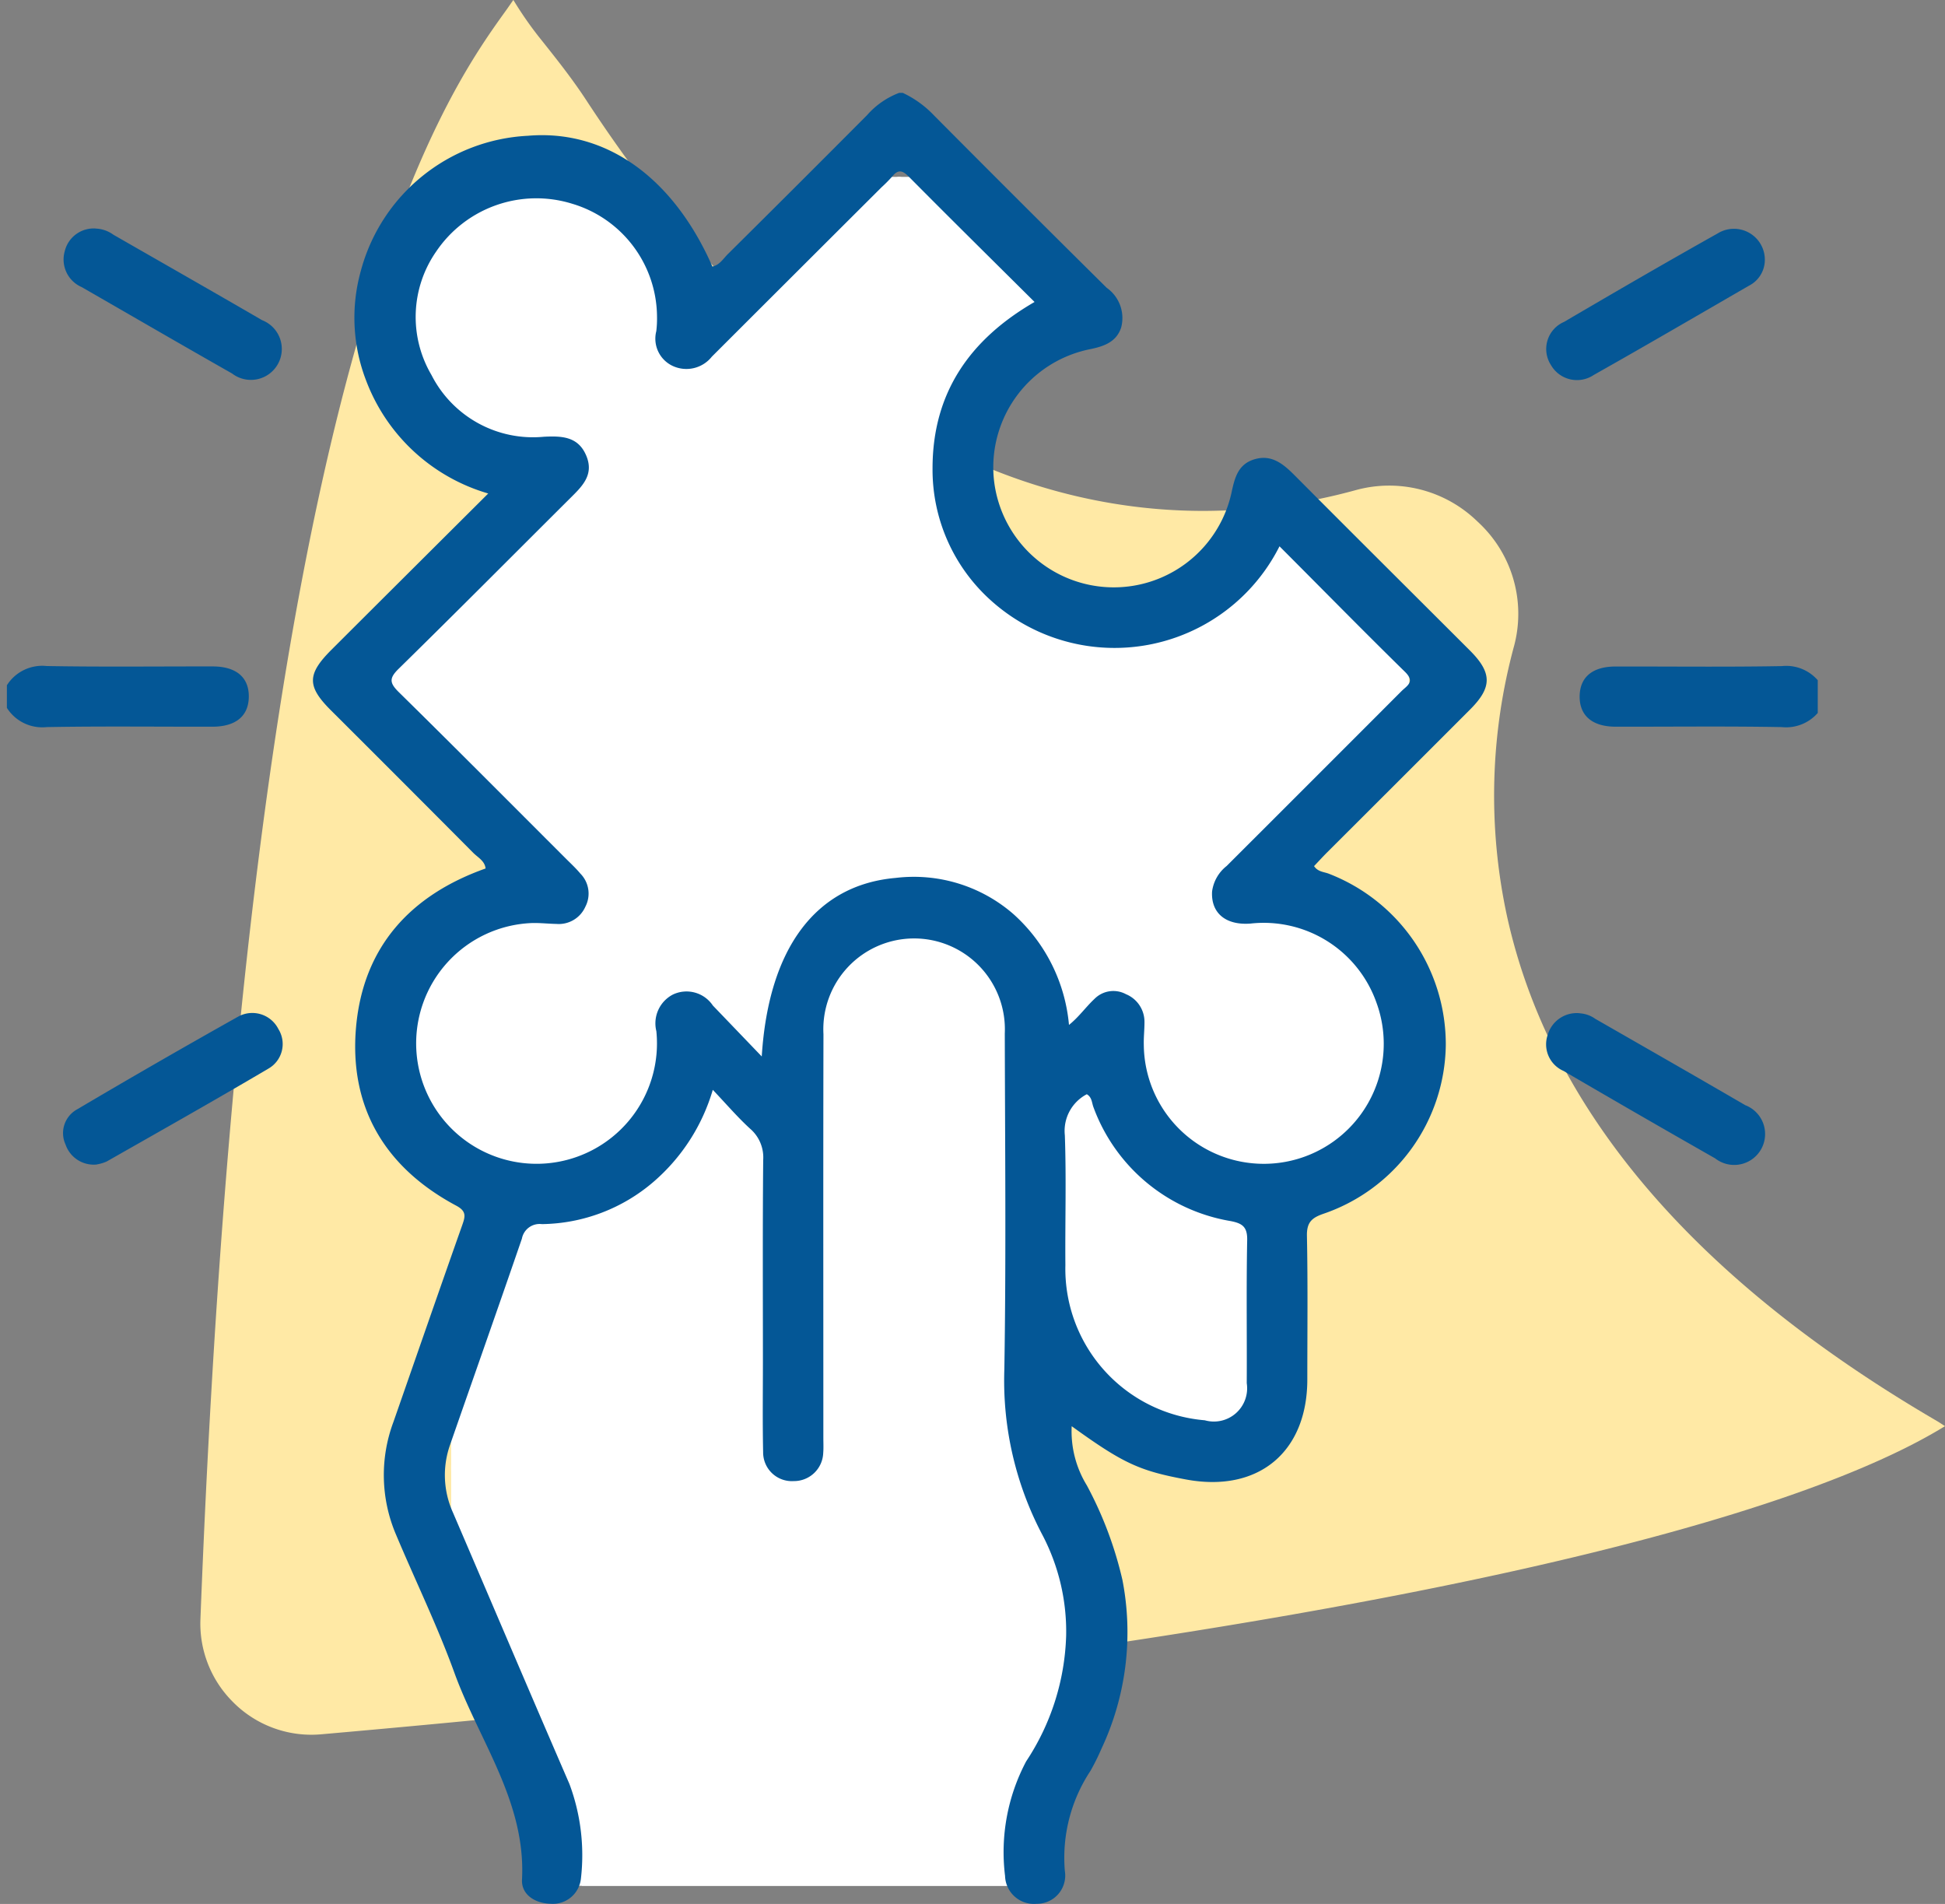 <svg xmlns="http://www.w3.org/2000/svg" xmlns:xlink="http://www.w3.org/1999/xlink" width="107" height="104.729" viewBox="0 0 107 104.729"><rect x="0" y="0" width="107" height="104.729" fill="#808080" stroke="none"/><defs><clipPath id="clip-path"><rect id="Rect&#xE1;ngulo_307" data-name="Rect&#xE1;ngulo 307" width="56.017" height="54.586" transform="translate(0 0.001)" fill="#fff" stroke="#fff" stroke-width="1"></rect></clipPath><clipPath id="clip-path-2"><rect id="Rect&#xE1;ngulo_308" data-name="Rect&#xE1;ngulo 308" width="10.9" height="19.54" fill="#fff" stroke="#fff" stroke-width="1"></rect></clipPath><clipPath id="clip-path-3"><rect id="Rect&#xE1;ngulo_312" data-name="Rect&#xE1;ngulo 312" width="34.18" height="52.488" transform="translate(0 0)" fill="#fff" stroke="#fff" stroke-width="1"></rect></clipPath><clipPath id="clip-path-4"><rect id="Rect&#xE1;ngulo_7" data-name="Rect&#xE1;ngulo 7" width="100" height="100" transform="translate(-0.379 -0.379)" fill="#045796"></rect></clipPath></defs><g id="Grupo_437" data-name="Grupo 437" transform="translate(-731 -1073.271)"><path id="Trazado_390" data-name="Trazado 390" d="M1.759,93.584A6.066,6.066,0,0,0,6.641,95.4c61.071-5.361,82.119-12.5,89.341-16.952v0c-.144-.088-.288-.191-.433-.275C82.192,70.383,74.232,61.046,71.889,50.411a31.375,31.375,0,0,1,.388-14.885,6.863,6.863,0,0,0-1.936-6.762l-.148-.14a6.953,6.953,0,0,0-6.636-1.66,31.788,31.788,0,0,1-8.375,1.141,30.508,30.508,0,0,1-5-.413C39.441,25.91,29.7,18.446,21.231,5.51c-.749-1.145-1.611-2.238-2.578-3.447A20.13,20.13,0,0,1,17.222,0h0c-.141.2-.268.386-.414.59C13.217,5.586,2.653,20.335.007,89.077A6.078,6.078,0,0,0,1.72,93.544l.039.04" transform="translate(742.019 1073.269)" fill="#ffe9a5"></path><g id="Grupo_436" data-name="Grupo 436"><g id="Grupo_424" data-name="Grupo 424" transform="translate(752.491 1083)"><g id="Grupo_423" data-name="Grupo 423" clip-path="url(#clip-path)"><path id="Trazado_451" data-name="Trazado 451" d="M20.362,48.677c.381-6.027,3.026-9.438,7.365-9.817a8.341,8.341,0,0,1,6.462,1.974,9.3,9.3,0,0,1,3.075,6.112c.548-.439.925-.986,1.4-1.429a1.461,1.461,0,0,1,1.734-.262,1.645,1.645,0,0,1,1.019,1.551c0,.415-.049.83-.037,1.244a6.589,6.589,0,1,0,5.862-6.678c-1.365.1-2.174-.586-2.106-1.767a2.142,2.142,0,0,1,.8-1.4q4.815-4.808,9.622-9.621c.288-.288.756-.5.2-1.05-2.322-2.276-4.6-4.6-6.913-6.915A10.161,10.161,0,0,1,32.973,23.6a9.659,9.659,0,0,1-3.215-7.269c0-4.149,2.044-7.089,5.612-9.153C33,4.828,30.712,2.567,28.444.279c-.351-.353-.59-.391-.906,0a7.741,7.741,0,0,1-.584.59q-4.671,4.657-9.337,9.318a1.786,1.786,0,0,1-2.156.51,1.656,1.656,0,0,1-.9-1.913,6.026,6.026,0,0,0,.039-.828A6.524,6.524,0,0,0,9.936,1.777,6.651,6.651,0,0,0,2.448,4.41a6.3,6.3,0,0,0-.257,6.783,6.265,6.265,0,0,0,6.183,3.4c.988-.049,1.9-.022,2.342,1.06.429,1.049-.249,1.681-.9,2.328C6.675,21.108,3.552,24.253.388,27.355c-.526.516-.509.774,0,1.279,3.086,3.034,6.136,6.1,9.2,9.165.269.269.551.529.794.821a1.563,1.563,0,0,1,.277,1.823,1.6,1.6,0,0,1-1.59.948c-.45-.009-.9-.061-1.349-.049a6.624,6.624,0,1,0,6.873,6.365c-.005-.139-.015-.278-.029-.417a1.785,1.785,0,0,1,.9-2.01,1.743,1.743,0,0,1,2.209.6l2.688,2.8" fill="#fff"></path><path id="Trazado_451_-_Contorno" data-name="Trazado 451 - Contorno" d="M47.978,55.086a7.1,7.1,0,0,1-7.1-7.027c-.007-.248.006-.49.018-.725.01-.183.019-.357.019-.528V46.8a1.139,1.139,0,0,0-.709-1.08l-.024-.01-.023-.012a.965.965,0,0,0-1.14.172l-.016.015c-.181.169-.351.359-.53.56a7.421,7.421,0,0,1-.9.894l-.727.583-.083-.928a8.772,8.772,0,0,0-2.907-5.781,7.855,7.855,0,0,0-6.072-1.853l-.017,0a6.488,6.488,0,0,0-4.812,2.594,12.387,12.387,0,0,0-2.1,6.756l-.5-.031L20,49.026l-2.719-2.832-.025-.037a1.248,1.248,0,0,0-1.568-.431,1.282,1.282,0,0,0-.64,1.443l.009.035,0,.036c.016.154.026.305.031.449a7.124,7.124,0,0,1-11.959,5.5A7.124,7.124,0,0,1,7.7,40.842h.006c.29-.008.574.009.849.025.181.011.352.021.524.024h.03a1.1,1.1,0,0,0,1.093-.652l.014-.029a1.06,1.06,0,0,0-.189-1.24L10,38.94a8.2,8.2,0,0,0-.568-.594l-.2-.193q-1.172-1.171-2.343-2.343c-2.24-2.242-4.557-4.56-6.854-6.819a1.444,1.444,0,0,1-.538-1A1.455,1.455,0,0,1,.038,27c2.213-2.17,4.444-4.4,6.6-6.553.925-.924,1.882-1.88,2.824-2.818l.053-.053c.676-.67,1.015-1.052.737-1.732-.289-.708-.781-.8-1.844-.75a6.765,6.765,0,0,1-6.658-3.659,6.82,6.82,0,0,1,.283-7.3A7.151,7.151,0,0,1,10.081,1.3,7.024,7.024,0,0,1,15.1,7.948a6.556,6.556,0,0,1-.042.893l0,.034-.009.033a1.156,1.156,0,0,0,.628,1.335,1.282,1.282,0,0,0,1.552-.368l.018-.023.021-.021c3.35-3.346,6.4-6.394,9.337-9.318L26.618.5a7.268,7.268,0,0,0,.539-.543A1.109,1.109,0,0,1,27.924-.5a1.173,1.173,0,0,1,.874.426c1.752,1.768,3.487,3.488,5.323,5.31l1.6,1.588.464.46-.566.327c-3.608,2.087-5.362,4.94-5.362,8.72a9.164,9.164,0,0,0,3.049,6.9A9.661,9.661,0,0,0,48.4,20.394l.311-.618.489.489c.75.751,1.508,1.514,2.241,2.252,1.525,1.535,3.1,3.123,4.668,4.659a.987.987,0,0,1-.075,1.651c-.045.039-.088.076-.121.11-3.307,3.311-6.544,6.548-9.622,9.621l-.021.021-.023.018a1.633,1.633,0,0,0-.611,1.055,1.113,1.113,0,0,0,.287.886,1.621,1.621,0,0,0,1.275.335,7.127,7.127,0,1,1,.852,14.212ZM41.917,46.81c0,.2-.01.39-.02.577-.012.226-.023.439-.017.648v.01A6.1,6.1,0,1,0,53.7,45.881l0-.005a6.075,6.075,0,0,0-6.4-4.006l-.019,0a2.574,2.574,0,0,1-2.059-.62,2.1,2.1,0,0,1-.583-1.675l0-.038a2.628,2.628,0,0,1,.962-1.707c3.072-3.067,6.3-6.3,9.6-9.6.058-.058.118-.111.172-.157.033-.029.076-.066.109-.1a.967.967,0,0,0-.078-.086c-1.57-1.539-3.149-3.129-4.676-4.667-.579-.583-1.173-1.181-1.766-1.776a10.661,10.661,0,0,1-16.325,2.527,10.162,10.162,0,0,1-3.38-7.644A10.334,10.334,0,0,1,30.8,10.706a11.872,11.872,0,0,1,3.76-3.623L33.418,5.946C31.58,4.123,29.844,2.4,28.089.631a1.264,1.264,0,0,0-.109-.1c-.015.015-.032.035-.053.061l-.015.018a8.273,8.273,0,0,1-.613.62c-2.925,2.916-5.97,5.955-9.309,9.29a2.279,2.279,0,0,1-2.74.629A2.157,2.157,0,0,1,14.068,8.7a5.555,5.555,0,0,0,.032-.728V7.962A6.024,6.024,0,0,0,9.793,2.256l-.006,0A6.151,6.151,0,0,0,2.863,4.69l0,.006a5.817,5.817,0,0,0-.237,6.245l.015.027A5.765,5.765,0,0,0,8.326,14.1l.023,0c.832-.041,2.225-.11,2.83,1.37.544,1.33-.289,2.156-.958,2.82l-.052.052c-.942.937-1.9,1.893-2.823,2.816-2.159,2.157-4.391,4.387-6.608,6.56a1.125,1.125,0,0,0-.235.282,1.161,1.161,0,0,0,.237.285c2.3,2.26,4.617,4.58,6.859,6.823q1.171,1.172,2.343,2.343l.189.187c.209.2.424.416.623.652a2.056,2.056,0,0,1,.357,2.376,2.1,2.1,0,0,1-2.065,1.231c-.186,0-.37-.015-.548-.025-.265-.015-.515-.03-.761-.024a6.124,6.124,0,1,0,6.357,5.885c0-.114-.012-.232-.024-.353a2.28,2.28,0,0,1,1.161-2.535l.015-.008a2.253,2.253,0,0,1,2.816.734l1.9,1.977a12.493,12.493,0,0,1,2.2-6.192,7.45,7.45,0,0,1,5.514-2.986,8.857,8.857,0,0,1,6.841,2.093l.006,0a9.765,9.765,0,0,1,3.1,5.437l.109-.122c.184-.206.375-.42.586-.618a1.971,1.971,0,0,1,2.3-.356A2.132,2.132,0,0,1,41.917,46.81Z" fill="#fff"></path></g></g><g id="Grupo_426" data-name="Grupo 426" transform="translate(789 1133)"><g id="Grupo_425" data-name="Grupo 425" transform="translate(0 0)" clip-path="url(#clip-path-2)"><path id="Trazado_452" data-name="Trazado 452" d="M1.326,0A2.469,2.469,0,0,0,.014,2.449C.106,5.032.025,7.62.047,10.206a9.071,9.071,0,0,0,8.323,9.258,1.984,1.984,0,0,0,2.5-2.214c.015-2.848-.029-5.7.026-8.544.015-.791-.293-1-.986-1.133A10.586,10.586,0,0,1,1.73.793C1.621.526,1.643.184,1.325,0" transform="translate(0 0)" fill="#fff"></path><path id="Trazado_452_-_Contorno" data-name="Trazado 452 - Contorno" d="M8.912,20.04a2.474,2.474,0,0,1-.63-.082A9.581,9.581,0,0,1-.453,10.2c-.008-.964,0-1.943,0-2.889.01-1.585.021-3.224-.036-4.828A2.951,2.951,0,0,1,1.095-.443L1.326,0l.249-.432a1.233,1.233,0,0,1,.569.866,1.438,1.438,0,0,0,.049.171L2.2.62A10.108,10.108,0,0,0,10,7.08l.013,0A1.445,1.445,0,0,1,11.4,8.715c-.035,1.776-.03,3.586-.026,5.336,0,1.036.005,2.108,0,3.163A2.485,2.485,0,0,1,8.912,20.04ZM1.179.7A1.955,1.955,0,0,0,.511,2.4l0,.035C.572,4.063.561,5.718.551,7.319c-.006.946-.012,1.923,0,2.883v.016A8.58,8.58,0,0,0,8.41,18.965l.049,0,.047.013a1.484,1.484,0,0,0,1.874-1.655l-.006-.04v-.04c.006-1.063,0-2.146,0-3.193,0-1.756-.009-3.571.026-5.358.009-.467-.045-.528-.575-.631A11.11,11.11,0,0,1,1.263.973,2.106,2.106,0,0,1,1.179.7Z" transform="translate(0 0)" fill="#fff"></path></g></g><g id="Grupo_435" data-name="Grupo 435" transform="translate(755.82 1124.512)"><g id="Grupo_434" data-name="Grupo 434" clip-path="url(#clip-path-3)"><path id="Trazado_473" data-name="Trazado 473" d="M34.178,38.344A11.43,11.43,0,0,0,32.9,32.859,18.186,18.186,0,0,1,30.778,23.7c.1-6.155.038-12.313.024-18.469a4.994,4.994,0,0,0-9.977-.466,5.063,5.063,0,0,0,0,.508c-.017,7.4,0,14.8-.006,22.2,0,.277.015.555-.007.83a1.607,1.607,0,0,1-1.623,1.55,1.582,1.582,0,0,1-1.68-1.476c0-.037,0-.075,0-.112-.036-1.659-.012-3.32-.012-4.98,0-3.7-.019-7.4.016-11.1a2.081,2.081,0,0,0-.721-1.716c-.685-.626-1.292-1.337-2.052-2.138A10.624,10.624,0,0,1,11.51,13.36a9.6,9.6,0,0,1-6.173,2.354.991.991,0,0,0-1.1.8C2.937,20.3,1.6,24.067.289,27.844a5,5,0,0,0,.156,3.737C2.582,36.558,4.7,41.543,6.853,46.512a11.2,11.2,0,0,1,.632,5.194,1.543,1.543,0,0,1-.311.782H31.151a1.581,1.581,0,0,1-.328-.822c0-.034,0-.067-.006-.1a10.659,10.659,0,0,1,1.161-6.3,13.2,13.2,0,0,0,2.2-6.921" fill="#fff"></path><path id="Trazado_473_-_Contorno" data-name="Trazado 473 - Contorno" d="M32.17,52.988h-26l.61-.8a1.038,1.038,0,0,0,.212-.53v-.007a10.752,10.752,0,0,0-.6-4.95c-1.4-3.236-2.813-6.532-4.176-9.72-.729-1.7-1.482-3.465-2.225-5.2a5.475,5.475,0,0,1-.17-4.106c.463-1.329.937-2.682,1.395-3.991.837-2.392,1.7-4.865,2.541-7.3a1.489,1.489,0,0,1,1.608-1.169,9.113,9.113,0,0,0,5.82-2.231,10.1,10.1,0,0,0,3.077-4.8l.244-.834.6.63c.238.25.459.491.673.723.459.5.893.968,1.348,1.385a2.6,2.6,0,0,1,.889,2.108c-.026,2.73-.022,5.507-.018,8.192q0,1.445,0,2.89,0,.712,0,1.425c0,1.163-.01,2.366.016,3.544v.011c0,.027,0,.055,0,.082a1.084,1.084,0,0,0,1.149,1.007h.049a1.1,1.1,0,0,0,1.106-1.068v-.022c.014-.172.011-.352.008-.542,0-.083,0-.165,0-.248q0-3.436,0-6.871c0-5.02,0-10.21.008-15.316-.009-.184-.01-.367,0-.544A5.483,5.483,0,0,1,25.809-.5c.086,0,.174,0,.261.006A5.493,5.493,0,0,1,31.3,5.238c0,1.4.009,2.829.015,4.208.019,4.673.039,9.5-.039,14.258v.009a17.711,17.711,0,0,0,2.061,8.911l0,0a11.968,11.968,0,0,1,1.337,5.725,13.694,13.694,0,0,1-2.27,7.167,10.108,10.108,0,0,0-1.1,5.983l0,.047c0,.024,0,.048,0,.072a1.082,1.082,0,0,0,.225.56Zm-24.225-1H30.37a2.042,2.042,0,0,1-.045-.276c0-.038-.006-.073-.007-.108a11.1,11.1,0,0,1,1.218-6.574l.025-.042a12.69,12.69,0,0,0,2.117-6.659,10.961,10.961,0,0,0-1.224-5.238,18.712,18.712,0,0,1-2.176-9.408c.077-4.742.057-9.567.038-14.233-.006-1.384-.011-2.815-.015-4.222V5.2a4.493,4.493,0,0,0-4.28-4.7C25.951.5,25.879.5,25.809.5a4.484,4.484,0,0,0-4.484,4.284,4.581,4.581,0,0,0,0,.458V5.27c-.012,5.109-.01,10.3-.008,15.327q0,3.436,0,6.872c0,.077,0,.155,0,.232,0,.2.006.411-.01.627a2.1,2.1,0,0,1-2.105,2.021h0c-.039,0-.078,0-.117,0a2.086,2.086,0,0,1-2.076-1.947V28.4c0-.044,0-.089,0-.133-.026-1.19-.021-2.4-.016-3.565q0-.711,0-1.421,0-1.444,0-2.888c0-2.693-.007-5.477.019-8.216v-.028a1.59,1.59,0,0,0-.548-1.3l-.011-.01c-.489-.447-.938-.934-1.414-1.45l-.094-.1a11.1,11.1,0,0,1-3.108,4.456,10.114,10.114,0,0,1-6.494,2.476H5.308l-.035,0a.5.5,0,0,0-.064,0,.491.491,0,0,0-.481.4l-.007.036-.012.034C3.868,19.127,3,21.612,2.156,24.016c-.458,1.308-.932,2.661-1.4,3.993A4.481,4.481,0,0,0,.9,31.375l0,.009c.744,1.733,1.5,3.5,2.228,5.2,1.365,3.191,2.776,6.49,4.18,9.728l.01.024a11.755,11.755,0,0,1,.661,5.423A2.014,2.014,0,0,1,7.945,51.988Z" fill="#fff"></path></g></g><g id="Grupo_370" data-name="Grupo 370" transform="translate(731.379 1078.379)"><g id="Grupo_24" data-name="Grupo 24" clip-path="url(#clip-path-4)"><path id="Trazado_51" data-name="Trazado 51" d="M113.4,0a5.733,5.733,0,0,1,1.734,1.258q4.722,4.752,9.484,9.465a2.034,2.034,0,0,1,.793,2.193c-.277.824-1,1.043-1.788,1.2a6.629,6.629,0,0,0-5.232,6.893,6.631,6.631,0,0,0,13.082,1.032c.174-.815.343-1.585,1.231-1.872.973-.314,1.625.238,2.267.884,3.2,3.217,6.417,6.412,9.625,9.618,1.23,1.229,1.234,2.026.016,3.245q-3.927,3.931-7.862,7.856c-.241.241-.47.493-.725.761.213.323.554.316.815.42a10.062,10.062,0,0,1,6.432,9.426,9.942,9.942,0,0,1-6.748,9.284c-.654.228-.906.492-.891,1.219.053,2.627.021,5.257.021,7.885,0,4.007-2.7,6.24-6.662,5.507-2.584-.478-3.474-.892-6.3-2.932a5.687,5.687,0,0,0,.832,3.253,20.814,20.814,0,0,1,1.96,5.209,15.069,15.069,0,0,1-1.162,9.294,12.1,12.1,0,0,1-.6,1.206,8.659,8.659,0,0,0-1.407,5.5,1.554,1.554,0,0,1-1.553,1.808,1.589,1.589,0,0,1-1.736-1.535,10.661,10.661,0,0,1,1.161-6.3,13.2,13.2,0,0,0,2.2-6.921,11.435,11.435,0,0,0-1.281-5.485,18.187,18.187,0,0,1-2.119-9.163c.1-6.155.038-12.313.024-18.469a4.994,4.994,0,1,0-9.975.042c-.017,7.4-.005,14.8-.006,22.2,0,.277.015.555-.007.83a1.608,1.608,0,0,1-1.623,1.55,1.581,1.581,0,0,1-1.683-1.588c-.036-1.659-.012-3.32-.012-4.98,0-3.7-.019-7.4.016-11.1a2.082,2.082,0,0,0-.721-1.716c-.685-.626-1.292-1.337-2.052-2.138a10.618,10.618,0,0,1-3.229,5.033,9.6,9.6,0,0,1-6.173,2.354.991.991,0,0,0-1.1.8c-1.3,3.783-2.633,7.553-3.948,11.33a5,5,0,0,0,.156,3.737c2.137,4.977,4.254,9.962,6.408,14.931a11.2,11.2,0,0,1,.632,5.194,1.551,1.551,0,0,1-1.655,1.393c-.882-.019-1.628-.512-1.587-1.325C92.675,94,90.09,90.65,88.731,86.9c-.939-2.59-2.154-5.079-3.222-7.623a8.336,8.336,0,0,1-.132-6.164c1.261-3.612,2.513-7.228,3.788-10.835.168-.475.241-.761-.327-1.065-3.934-2.1-5.912-5.43-5.513-9.849.4-4.38,2.974-7.229,7.123-8.7-.041-.412-.414-.6-.668-.851q-3.918-3.941-7.854-7.863c-1.305-1.307-1.3-1.968.026-3.3,2.841-2.836,5.686-5.668,8.642-8.613a10.234,10.234,0,0,1-6.722-6.223,9.577,9.577,0,0,1-.293-6,10.032,10.032,0,0,1,9.19-7.453c4.272-.366,7.991,2.264,10.158,7.193.406-.088.6-.444.864-.7q3.834-3.8,7.646-7.631A4.435,4.435,0,0,1,113.2,0Zm-7.759,53c.381-6.027,3.026-9.438,7.365-9.817a8.343,8.343,0,0,1,6.462,1.974,9.3,9.3,0,0,1,3.075,6.112c.548-.439.925-.986,1.4-1.429a1.46,1.46,0,0,1,1.734-.262,1.644,1.644,0,0,1,1.019,1.551c0,.415-.049.83-.037,1.244a6.6,6.6,0,1,0,12.794-2.342,6.575,6.575,0,0,0-6.932-4.336c-1.365.1-2.174-.586-2.106-1.767a2.141,2.141,0,0,1,.8-1.4q4.815-4.807,9.622-9.621c.288-.288.756-.5.2-1.05-2.322-2.276-4.6-4.6-6.913-6.915a10.161,10.161,0,0,1-15.872,2.982,9.657,9.657,0,0,1-3.215-7.269c0-4.149,2.044-7.089,5.612-9.153-2.367-2.351-4.658-4.612-6.926-6.9-.351-.353-.59-.391-.906,0a8.01,8.01,0,0,1-.584.59q-4.671,4.657-9.337,9.318a1.787,1.787,0,0,1-2.156.51,1.655,1.655,0,0,1-.9-1.913,5.948,5.948,0,0,0,.039-.828A6.525,6.525,0,0,0,95.215,6.1a6.65,6.65,0,0,0-7.488,2.633,6.3,6.3,0,0,0-.257,6.783,6.265,6.265,0,0,0,6.183,3.4c.988-.049,1.9-.022,2.342,1.06.429,1.049-.249,1.681-.9,2.328-3.141,3.127-6.264,6.272-9.428,9.374-.526.516-.509.774,0,1.279,3.086,3.034,6.136,6.105,9.2,9.165.269.269.551.529.794.821a1.563,1.563,0,0,1,.277,1.823,1.6,1.6,0,0,1-1.59.948c-.45-.009-.9-.061-1.349-.049a6.624,6.624,0,1,0,6.844,5.948,1.785,1.785,0,0,1,.9-2.01,1.743,1.743,0,0,1,2.209.6l2.688,2.8m17.884,2.078a2.274,2.274,0,0,0-1.209,2.257c.085,2.38.01,4.765.03,7.147a8.359,8.359,0,0,0,7.669,8.531,1.829,1.829,0,0,0,2.308-2.04c.014-2.624-.027-5.25.024-7.873.014-.729-.27-.92-.909-1.044a9.755,9.755,0,0,1-7.541-6.247c-.1-.246-.08-.561-.373-.73" transform="translate(-64.114)" fill="#045796"></path><path id="Trazado_52" data-name="Trazado 52" d="M0,152.645a2.3,2.3,0,0,1,2.186-1.057c3.045.055,6.091.017,9.137.022,1.31,0,2.014.617,1.985,1.708-.028,1.031-.724,1.6-1.983,1.607-3.046.005-6.092-.033-9.137.022A2.305,2.305,0,0,1,0,153.89Z" transform="translate(0 -120.06)" fill="#045796"></path><path id="Trazado_53" data-name="Trazado 53" d="M429.318,153.89a2.312,2.312,0,0,1-2.187,1.057c-3.045-.055-6.092-.017-9.138-.022-1.3,0-2.011-.621-1.982-1.711.028-1.033.72-1.6,1.983-1.6,3.046-.005,6.093.033,9.138-.022a2.3,2.3,0,0,1,2.186,1.057Z" transform="translate(-329.488 -120.06)" fill="#045796"></path><path id="Trazado_54" data-name="Trazado 54" d="M408.99,243.432a1.626,1.626,0,0,1,.838.3c2.752,1.58,5.507,3.152,8.249,4.75a1.7,1.7,0,1,1-1.653,2.927q-4.182-2.38-8.337-4.808a1.593,1.593,0,0,1-.872-1.992,1.66,1.66,0,0,1,1.776-1.181" transform="translate(-322.448 -192.8)" fill="#045796"></path><path id="Trazado_55" data-name="Trazado 55" d="M16.774,35.883a1.772,1.772,0,0,1,.951.339c2.728,1.565,5.461,3.121,8.18,4.7a1.7,1.7,0,1,1-1.652,2.933c-2.766-1.57-5.516-3.168-8.274-4.753a1.656,1.656,0,0,1-.93-1.987,1.636,1.636,0,0,1,1.724-1.234" transform="translate(-11.863 -28.417)" fill="#045796"></path><path id="Trazado_56" data-name="Trazado 56" d="M16.77,251.673a1.638,1.638,0,0,1-1.732-1.1,1.49,1.49,0,0,1,.605-1.913q4.41-2.606,8.878-5.112a1.607,1.607,0,0,1,2.227.676A1.557,1.557,0,0,1,26.2,246.4c-2.94,1.735-5.914,3.413-8.881,5.1a2.079,2.079,0,0,1-.55.168" transform="translate(-11.812 -192.728)" fill="#045796"></path><path id="Trazado_57" data-name="Trazado 57" d="M419.167,37.865a1.593,1.593,0,0,1-.86,1.221c-2.843,1.643-5.681,3.3-8.54,4.911a1.651,1.651,0,0,1-2.356-.55,1.623,1.623,0,0,1,.724-2.37c2.8-1.642,5.614-3.275,8.448-4.865a1.7,1.7,0,0,1,2.584,1.653" transform="translate(-322.47 -28.479)" fill="#045796"></path></g></g></g></g></svg>